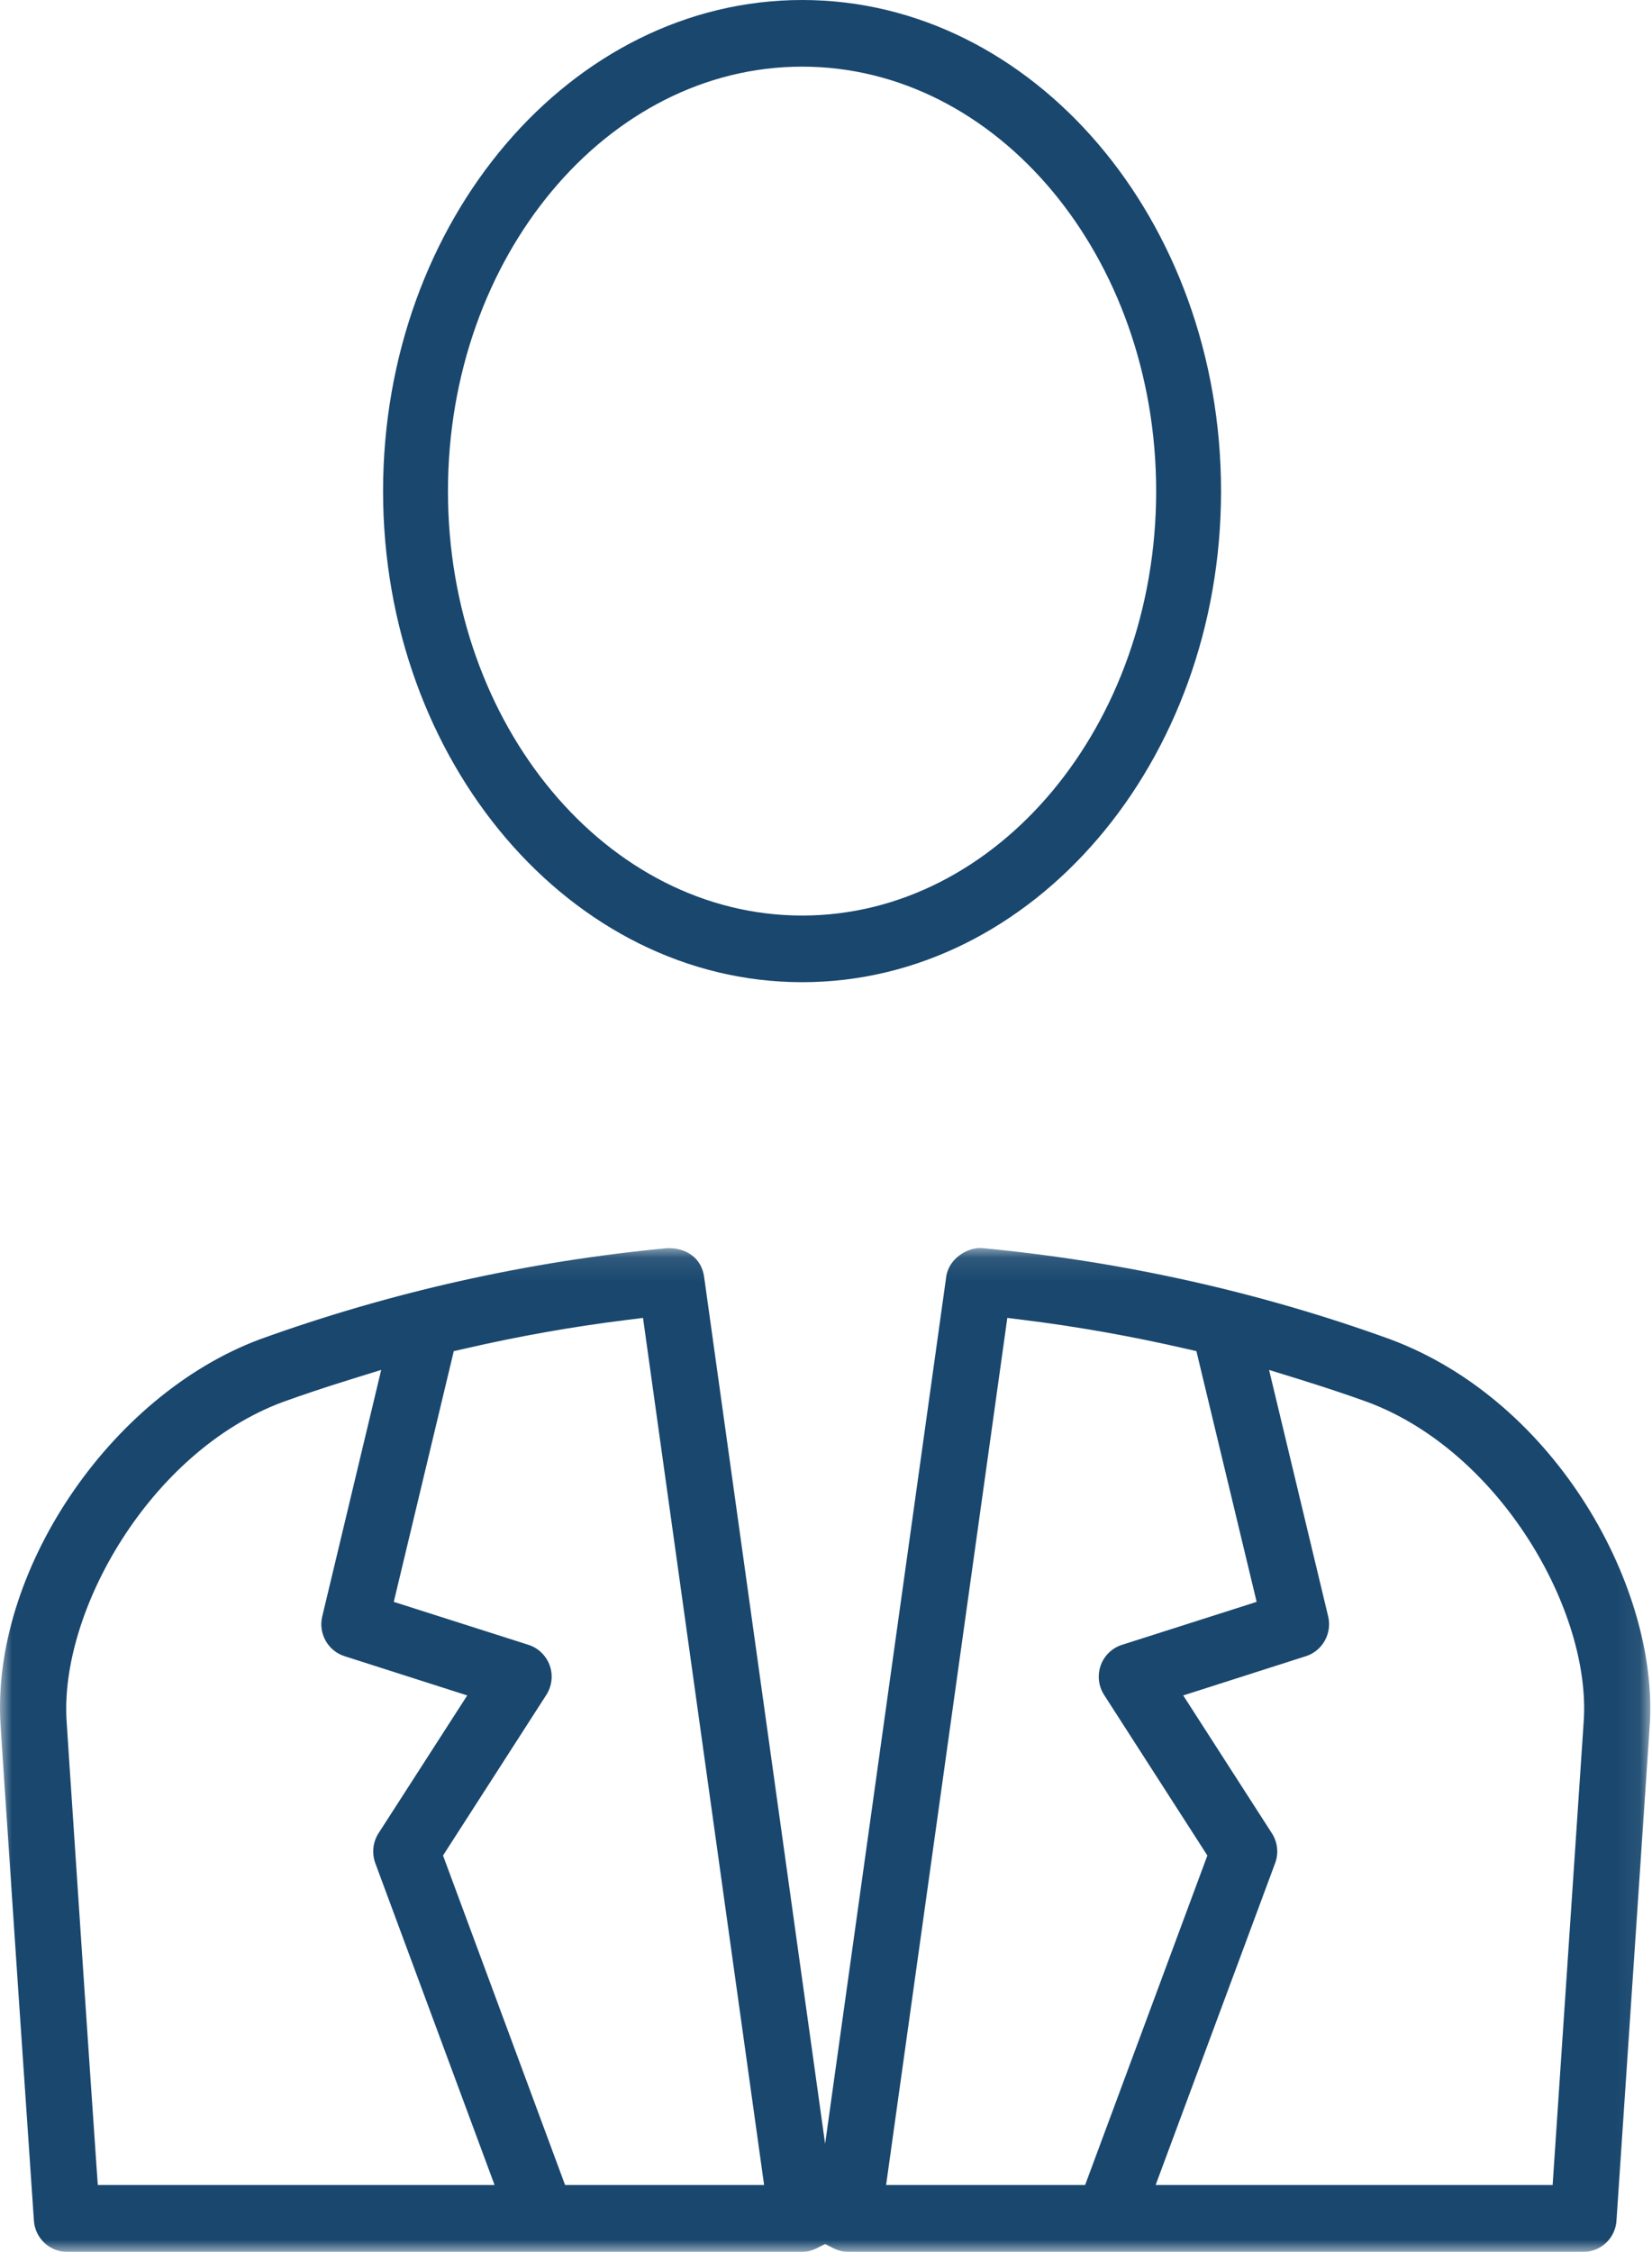 <?xml version="1.0" encoding="UTF-8" standalone="no"?>
<svg width="69px" height="94px" viewBox="0 0 69 94" version="1.1" xmlns="http://www.w3.org/2000/svg" xmlns:xlink="http://www.w3.org/1999/xlink">
    <!-- Generator: Sketch 50.2 (55047) - http://www.bohemiancoding.com/sketch -->
    <title>icono_contacto_relacion_inversionistas</title>
    <desc>Created with Sketch.</desc>
    <defs>
        <polygon id="path-1" points="0 0.096 68.929 0.096 68.929 42 0 42"></polygon>
    </defs>
    <g id="Page-1" stroke="none" stroke-width="1" fill="none" fill-rule="evenodd">
        <g id="CONTACTO" transform="translate(-1103, -789)">
            <g id="icono_contacto_relacion_inversionistas" transform="translate(1103, 789)">
                <path d="M33.505,38.218 C25.347,38.218 18.71,30.27 18.71,20.502 C18.71,10.732 25.347,2.782 33.505,2.782 C41.658,2.782 48.29,10.732 48.29,20.502 C48.29,30.27 41.658,38.218 33.505,38.218 M33.505,0 C23.852,0 16,9.197 16,20.502 C16,31.805 23.852,41 33.505,41 C43.151,41 51,31.805 51,20.502 C51,9.197 43.151,0 33.505,0" id="Fill-1" fill="#19476E"></path>
                <g id="Group-5" transform="translate(0, 52)">
                    <mask id="mask-2" fill="white">
                        <use xlink:href="#path-1"></use>
                    </mask>
                    <g id="Clip-4"></g>
                    <path d="M11.79,6.532 C12.644,6.223 13.561,5.918 14.606,5.592 L15.922,5.184 L13.459,15.478 C13.289,16.187 13.698,16.913 14.388,17.133 L19.515,18.773 L15.81,24.526 C15.573,24.893 15.523,25.362 15.677,25.779 L20.657,39.209 L4.085,39.209 L4.033,38.472 C3.64,32.775 3.26,27.074 2.888,21.468 L2.888,21.468 L2.783,19.861 C2.476,15.275 6.263,8.601 11.79,6.532 Z M18.953,4.401 L19.426,4.294 C21.648,3.782 23.891,3.383 26.092,3.109 L26.857,3.013 L31.915,39.209 L23.602,39.209 L18.504,25.455 L22.817,18.752 C23.054,18.382 23.106,17.933 22.96,17.52 C22.815,17.114 22.484,16.792 22.076,16.662 L16.447,14.867 L18.953,4.401 Z M42.073,3.013 L42.838,3.109 C45.04,3.385 47.282,3.783 49.499,4.293 L49.971,4.401 L52.487,14.867 L46.859,16.662 C46.449,16.792 46.118,17.114 45.974,17.52 C45.828,17.933 45.88,18.382 46.117,18.753 L50.429,25.455 L45.323,39.209 L37.01,39.209 L42.073,3.013 Z M54.323,5.593 C55.347,5.912 56.26,6.216 57.114,6.524 C62.679,8.597 66.471,15.278 66.147,19.869 L64.85,39.209 L48.268,39.209 L53.258,25.776 C53.414,25.363 53.363,24.897 53.124,24.528 L49.42,18.773 L54.545,17.134 C55.236,16.914 55.644,16.184 55.474,15.473 L53.006,5.185 L54.323,5.593 Z M33.502,42 C33.709,42 33.915,41.949 34.115,41.849 L34.463,41.674 L34.811,41.849 C35.011,41.949 35.217,42 35.423,42 L66.139,42 C66.863,42 67.468,41.43 67.516,40.701 L68.903,20.057 C69.302,14.352 65.041,6.503 58.063,3.905 C52.626,1.937 46.892,0.656 41.019,0.099 C40.422,0.052 39.628,0.533 39.522,1.291 L34.463,37.49 L29.408,1.292 C29.304,0.545 28.697,0.08 27.869,0.102 C22.057,0.652 16.315,1.934 10.847,3.91 C4.558,6.261 -0.402,13.653 0.026,20.05 L0.131,21.657 C0.55,27.933 0.978,34.329 1.417,40.704 C1.468,41.43 2.073,42 2.795,42 L33.502,42 Z" id="Fill-3" fill="#19476E" mask="url(#mask-2)"></path>
                </g>
            </g>
        </g>
    </g>
</svg>